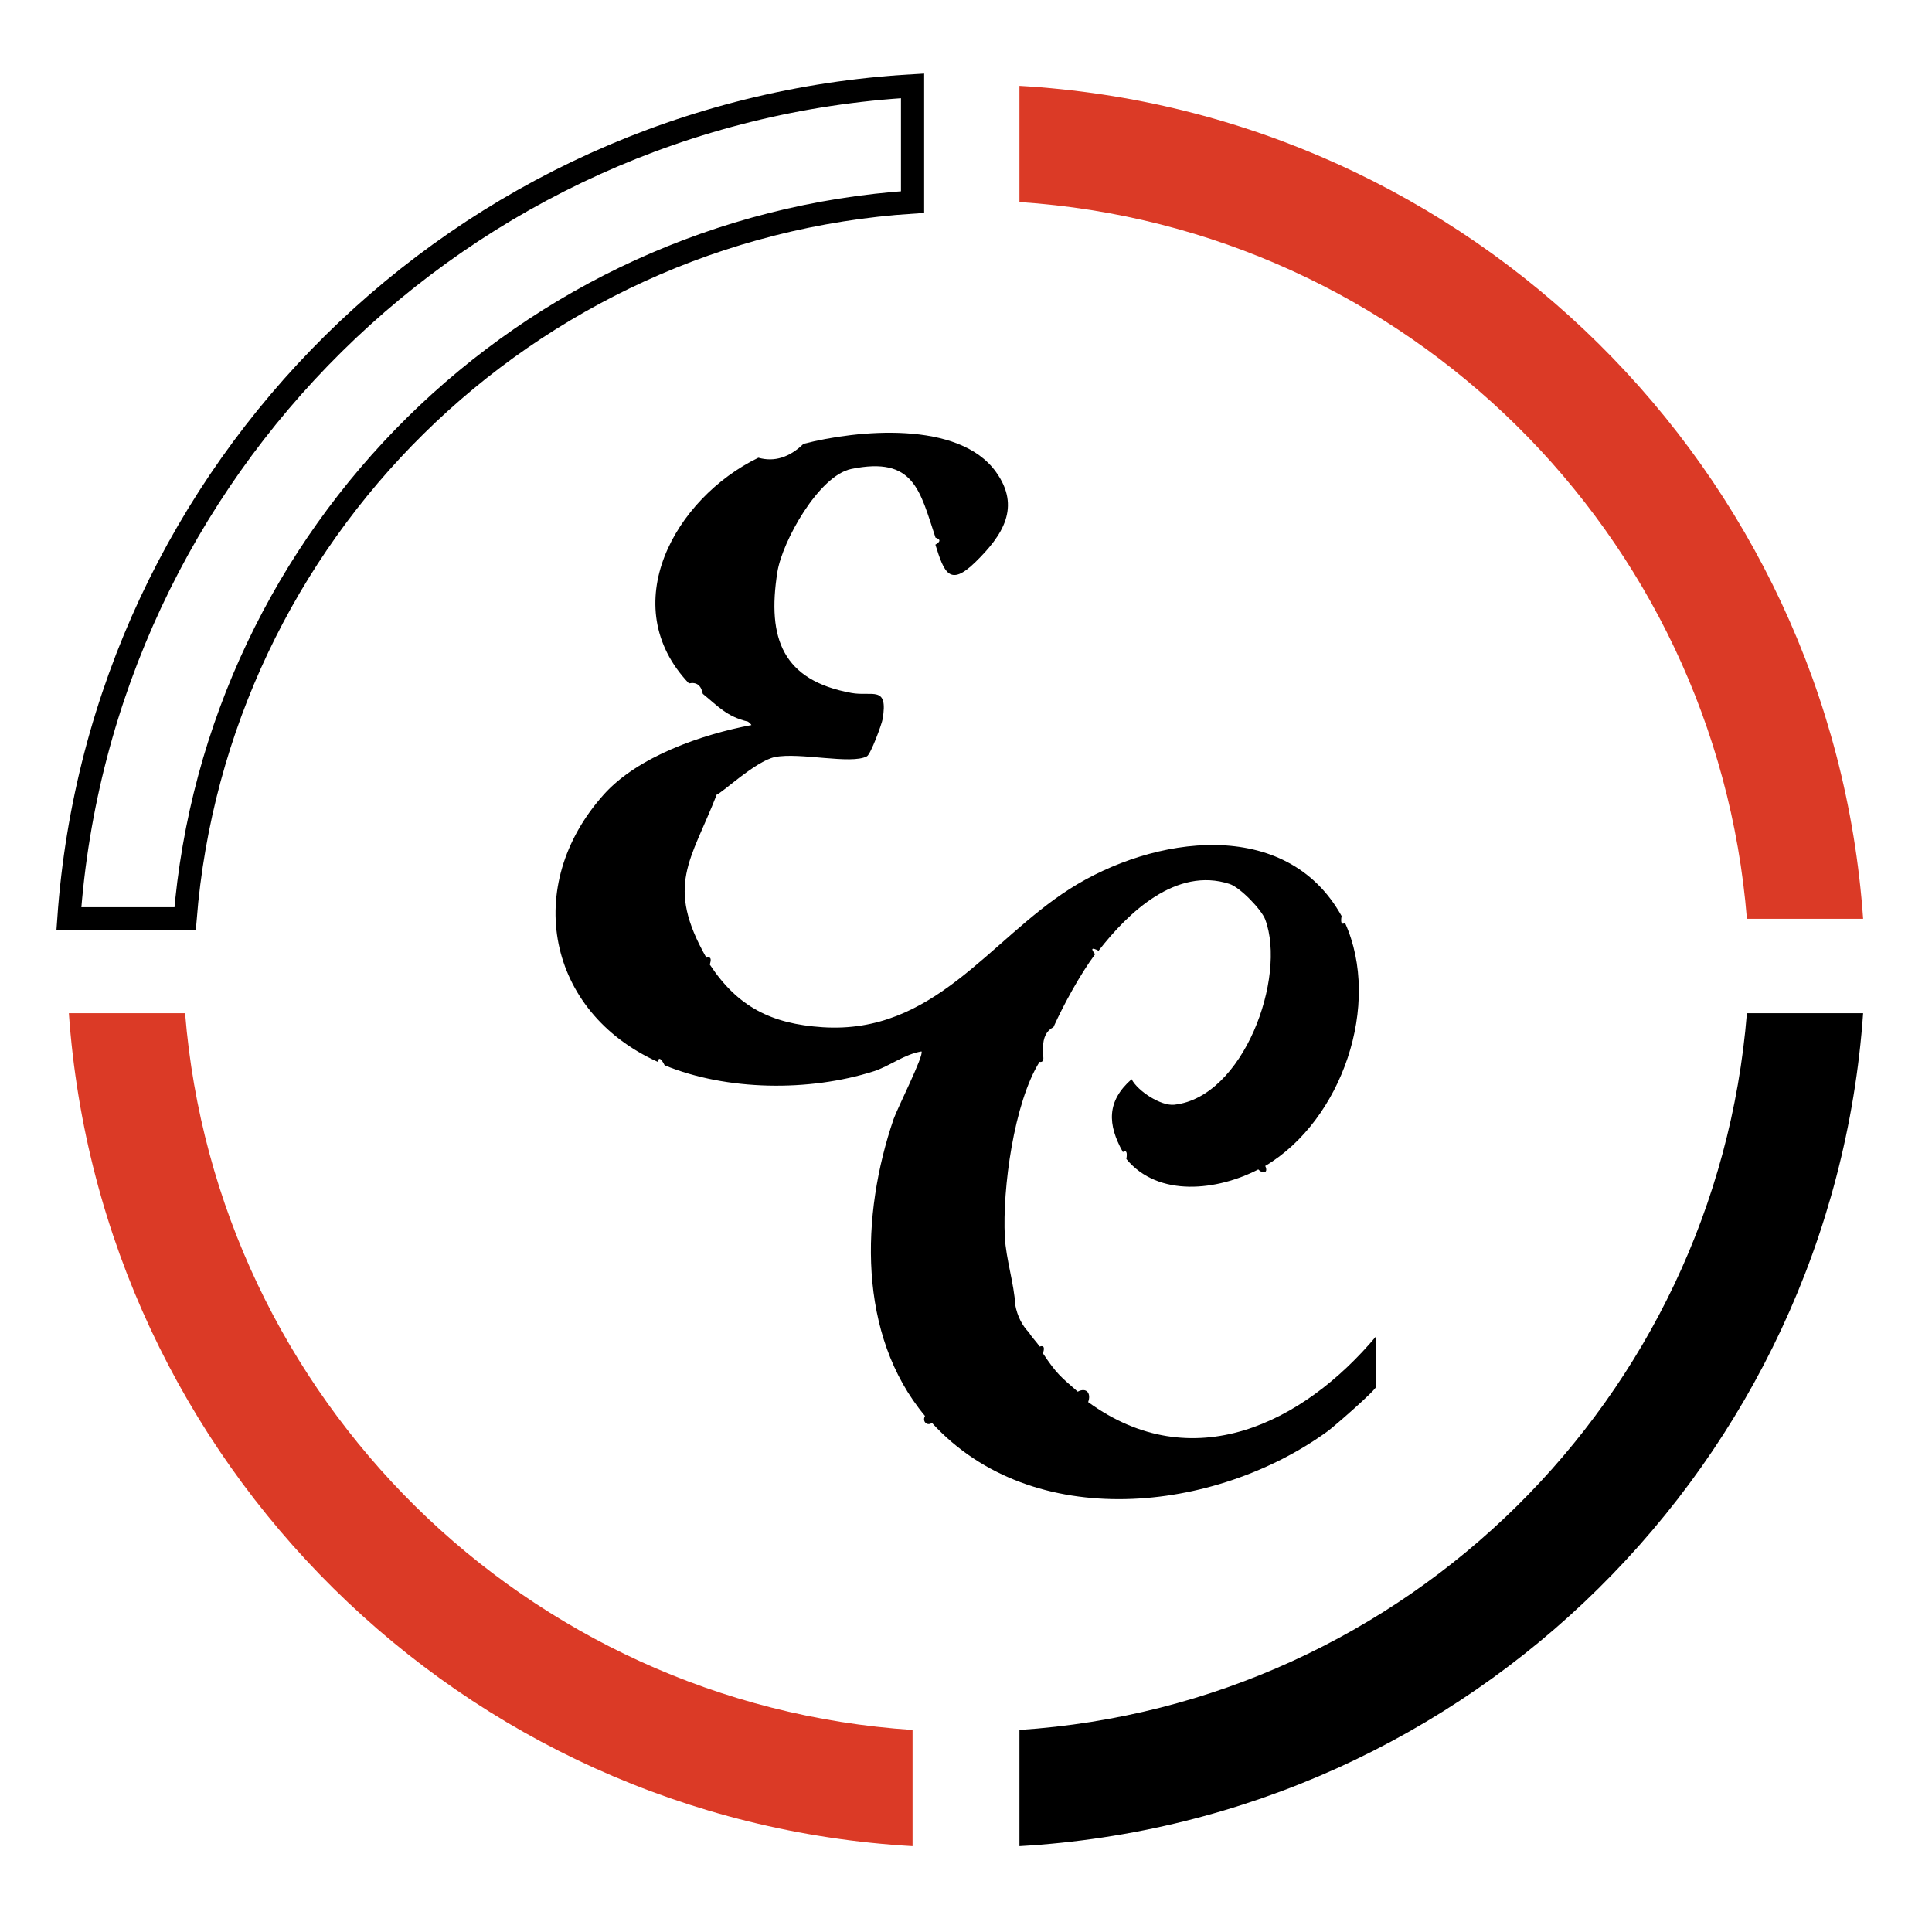<svg xmlns="http://www.w3.org/2000/svg" id="Layer_1" data-name="Layer 1" viewBox="0 0 500 500"><defs><style>      .cls-1 {        fill: none;        stroke: #000;        stroke-miterlimit: 10;        stroke-width: 6px;      }      .cls-2 {        fill: #db3a26;      }    </style></defs><g><path class="cls-1" d="M17.82,237.79h30.08c8.05-99.66,88.21-178.91,188.27-185.5v-30.07C119.54,28.9,25.98,121.55,17.82,237.79Z"></path><path class="cls-2" d="M482.18,237.79c-10.03,0-20.05,0-30.08,0-8.05-99.66-88.21-178.91-188.27-185.5,0-10.02,0-20.05,0-30.07,116.64,6.68,210.19,99.33,218.35,215.57Z"></path><path class="cls-2" d="M17.82,262.21h30.08c8.05,99.66,88.21,178.91,188.27,185.5v30.07c-116.64-6.68-210.19-99.33-218.35-215.57Z"></path><path d="M482.18,262.21c-10.03,0-20.05,0-30.08,0-8.05,99.66-88.21,178.91-188.27,185.5,0,10.02,0,20.05,0,30.07,116.64-6.68,210.19-99.33,218.35-215.57Z"></path></g><path d="M242.11,140.94c1.34-.77,1.34-1.37,0-1.8-4.06-12.21-5.53-21.11-21.81-17.77-8.4,1.73-17.86,18.73-19.12,26.7-2.71,17.24,1.42,28.01,19.14,31.26,5.44,1,9.58-2.08,8.11,6.74-.22,1.35-3.09,9.14-4.07,9.66-4.1,2.2-17.4-1.11-23.83.2-5.01,1.03-14.13,9.7-15.03,9.68q-.3-3.93,0,0c-6.7,17.2-13.38,23.42-2.7,42.23,1.39-.35,1.24.59.9,1.8,7.22,10.92,15.89,15.33,29.16,16.2,28.74,1.89,43.06-22.45,63.99-35.79,21.52-13.72,55.96-18.89,70.35,7.01-.3,1.76,0,2.36.9,1.8,9.47,21-.75,51.04-20.66,62.89.84,1.72-.47,2.22-1.8.9-10.49,5.44-25.83,7.37-34.14-2.7.3-1.77,0-2.37-.9-1.8-4-7.14-4.23-13.15,2.25-18.85,1.7,3.18,7.64,6.97,11.05,6.6,17.92-1.94,29.13-32.94,23.54-47.94q1.66-.69,0,0c-.94-2.52-6.46-8.29-9.23-9.19-13.79-4.5-26.23,7.39-33.9,17.28-1.8-.91-2.1-.61-.9.9-3.88,5.25-8.07,12.88-10.78,18.87-1.8.9-2.7,2.7-2.7,5.39.11.55-.12,1.27,0,1.8.27,1.35-.03,1.95-.9,1.8-6.61,10.57-9.64,32.86-8.98,45.36.3,5.64,2.43,12.22,2.69,17.53.55,2.91,1.74,5.3,3.59,7.19.6,1.11,1.99,2.45,2.7,3.59,1.4-.39,1.23.57.9,1.8,3.49,5.22,4.43,5.9,8.98,9.88,2.24-1.18,3.55.4,2.7,2.7,26.94,19.62,55.56,5.61,74.57-17.07v13.03c0,.86-10.98,10.43-12.63,11.62-29.07,21.09-76.22,26.37-102.36-2.19-1.21.91-2.61-.35-1.8-1.8-17.56-21-16.58-52.15-8.12-76.85.94-2.73,7.93-16.55,7.21-17.49-4.52.75-8.27,3.83-12.37,5.14-16.72,5.33-38.04,5.05-54.1-1.55-.95-1.87-1.55-2.17-1.8-.9-28.62-12.93-35.15-45.51-13.94-69.19,8.81-9.84,25.44-15.56,38.19-17.96.98.77,1.07,1.87.25,3.3.52-1.98.14-3.38-1.15-4.2-5.5-1.3-7.73-3.99-11.68-7.19-.42-2.21-1.62-3.11-3.59-2.7-19.13-20.12-3.73-47.87,17.97-58.4,4.13,1.15,8.03-.05,11.68-3.59,13.92-3.6,40.17-6.13,49.8,7.25,6.56,9.1,1.76,16.44-5.3,23.34-6.68,6.53-8.11,2.72-10.37-4.53Z"></path></svg>